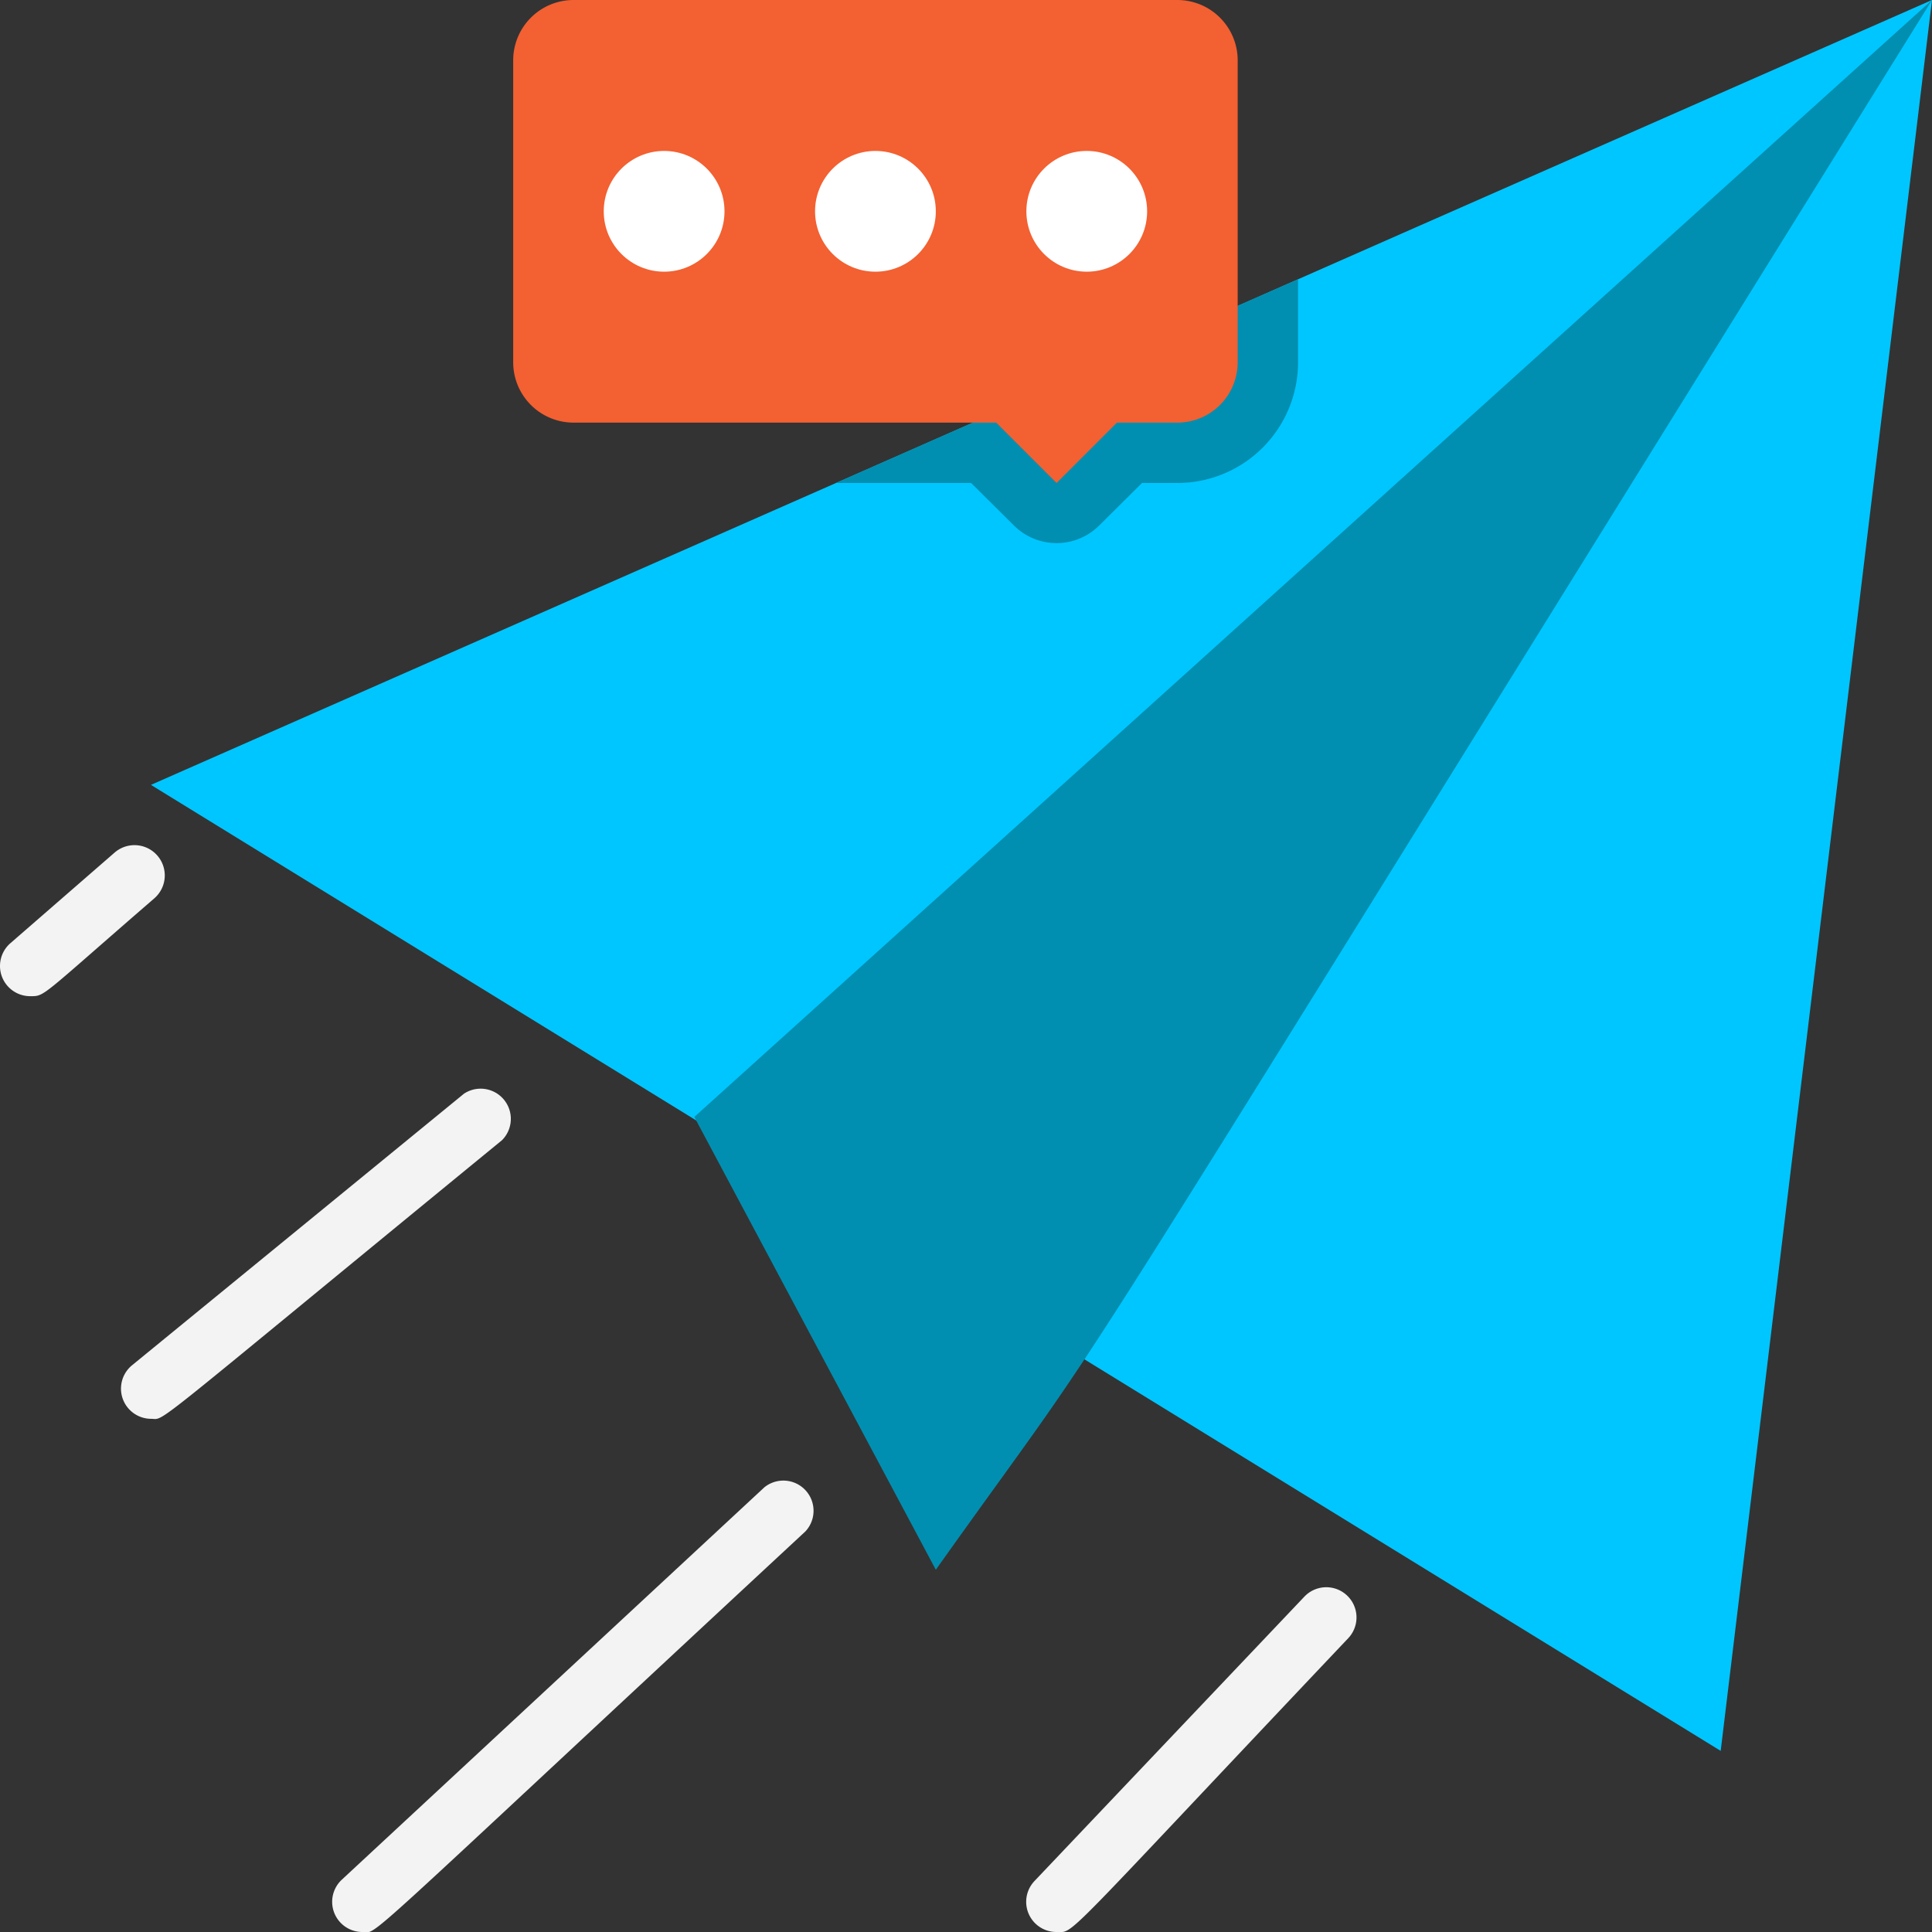 <svg xmlns="http://www.w3.org/2000/svg" viewBox="0 0 64 64" id="PaperPlane"><rect x="0" y="0" width="64" height="64" fill="#333333" stroke="none"/><g data-name="Paper plane" fill="#003237" class="color000000 svgShape"><path fill="#00c6ff" d="m64 0-7 58L5 26C59.29 2.08 26.19 16.65 64 0Z" class="color50d9d7 svgShape"></path><path fill="#008fb1" d="M64 0 23 37l8 15c7-9.84 1-.53 33-52zM43 9.25V12a4 4 0 0 1-4 4h-1.17l-1.42 1.41a2 2 0 0 1-2.82 0L32.17 16h-4.48z" class="color00bebd svgShape"></path><path fill="#f36031" d="M41 2v10a2 2 0 0 1-2 2h-2l-2 2-2-2H19a2 2 0 0 1-2-2V2a2 2 0 0 1 2-2h20a2 2 0 0 1 2 2Z" class="colorffac00 svgShape"></path><circle cx="36" cy="7" r="2" fill="#ffffff" class="colorffffff svgShape"></circle><circle cx="29" cy="7" r="2" fill="#ffffff" class="colorffffff svgShape"></circle><circle cx="22" cy="7" r="2" fill="#ffffff" class="colorffffff svgShape"></circle><path fill="#f3f3f3" d="M5 47a1 1 0 0 1-.63-1.77l11-9a1 1 0 0 1 1.26 1.54C4.64 47.59 5.51 47 5 47zm7 17a1 1 0 0 1-.68-1.73l14-13a1 1 0 0 1 1.36 1.46C11.42 64.9 12.56 64 12 64zM1 33a1 1 0 0 1-.65-1.76l3.45-3a1 1 0 0 1 1.31 1.52C1.31 33.05 1.5 33 1 33zm34 31a1 1 0 0 1-.73-1.69l8.94-9.42a1 1 0 0 1 1.45 1.38C35 64.47 35.61 64 35 64z" class="colorf3f3f3 svgShape"></path></g></svg>